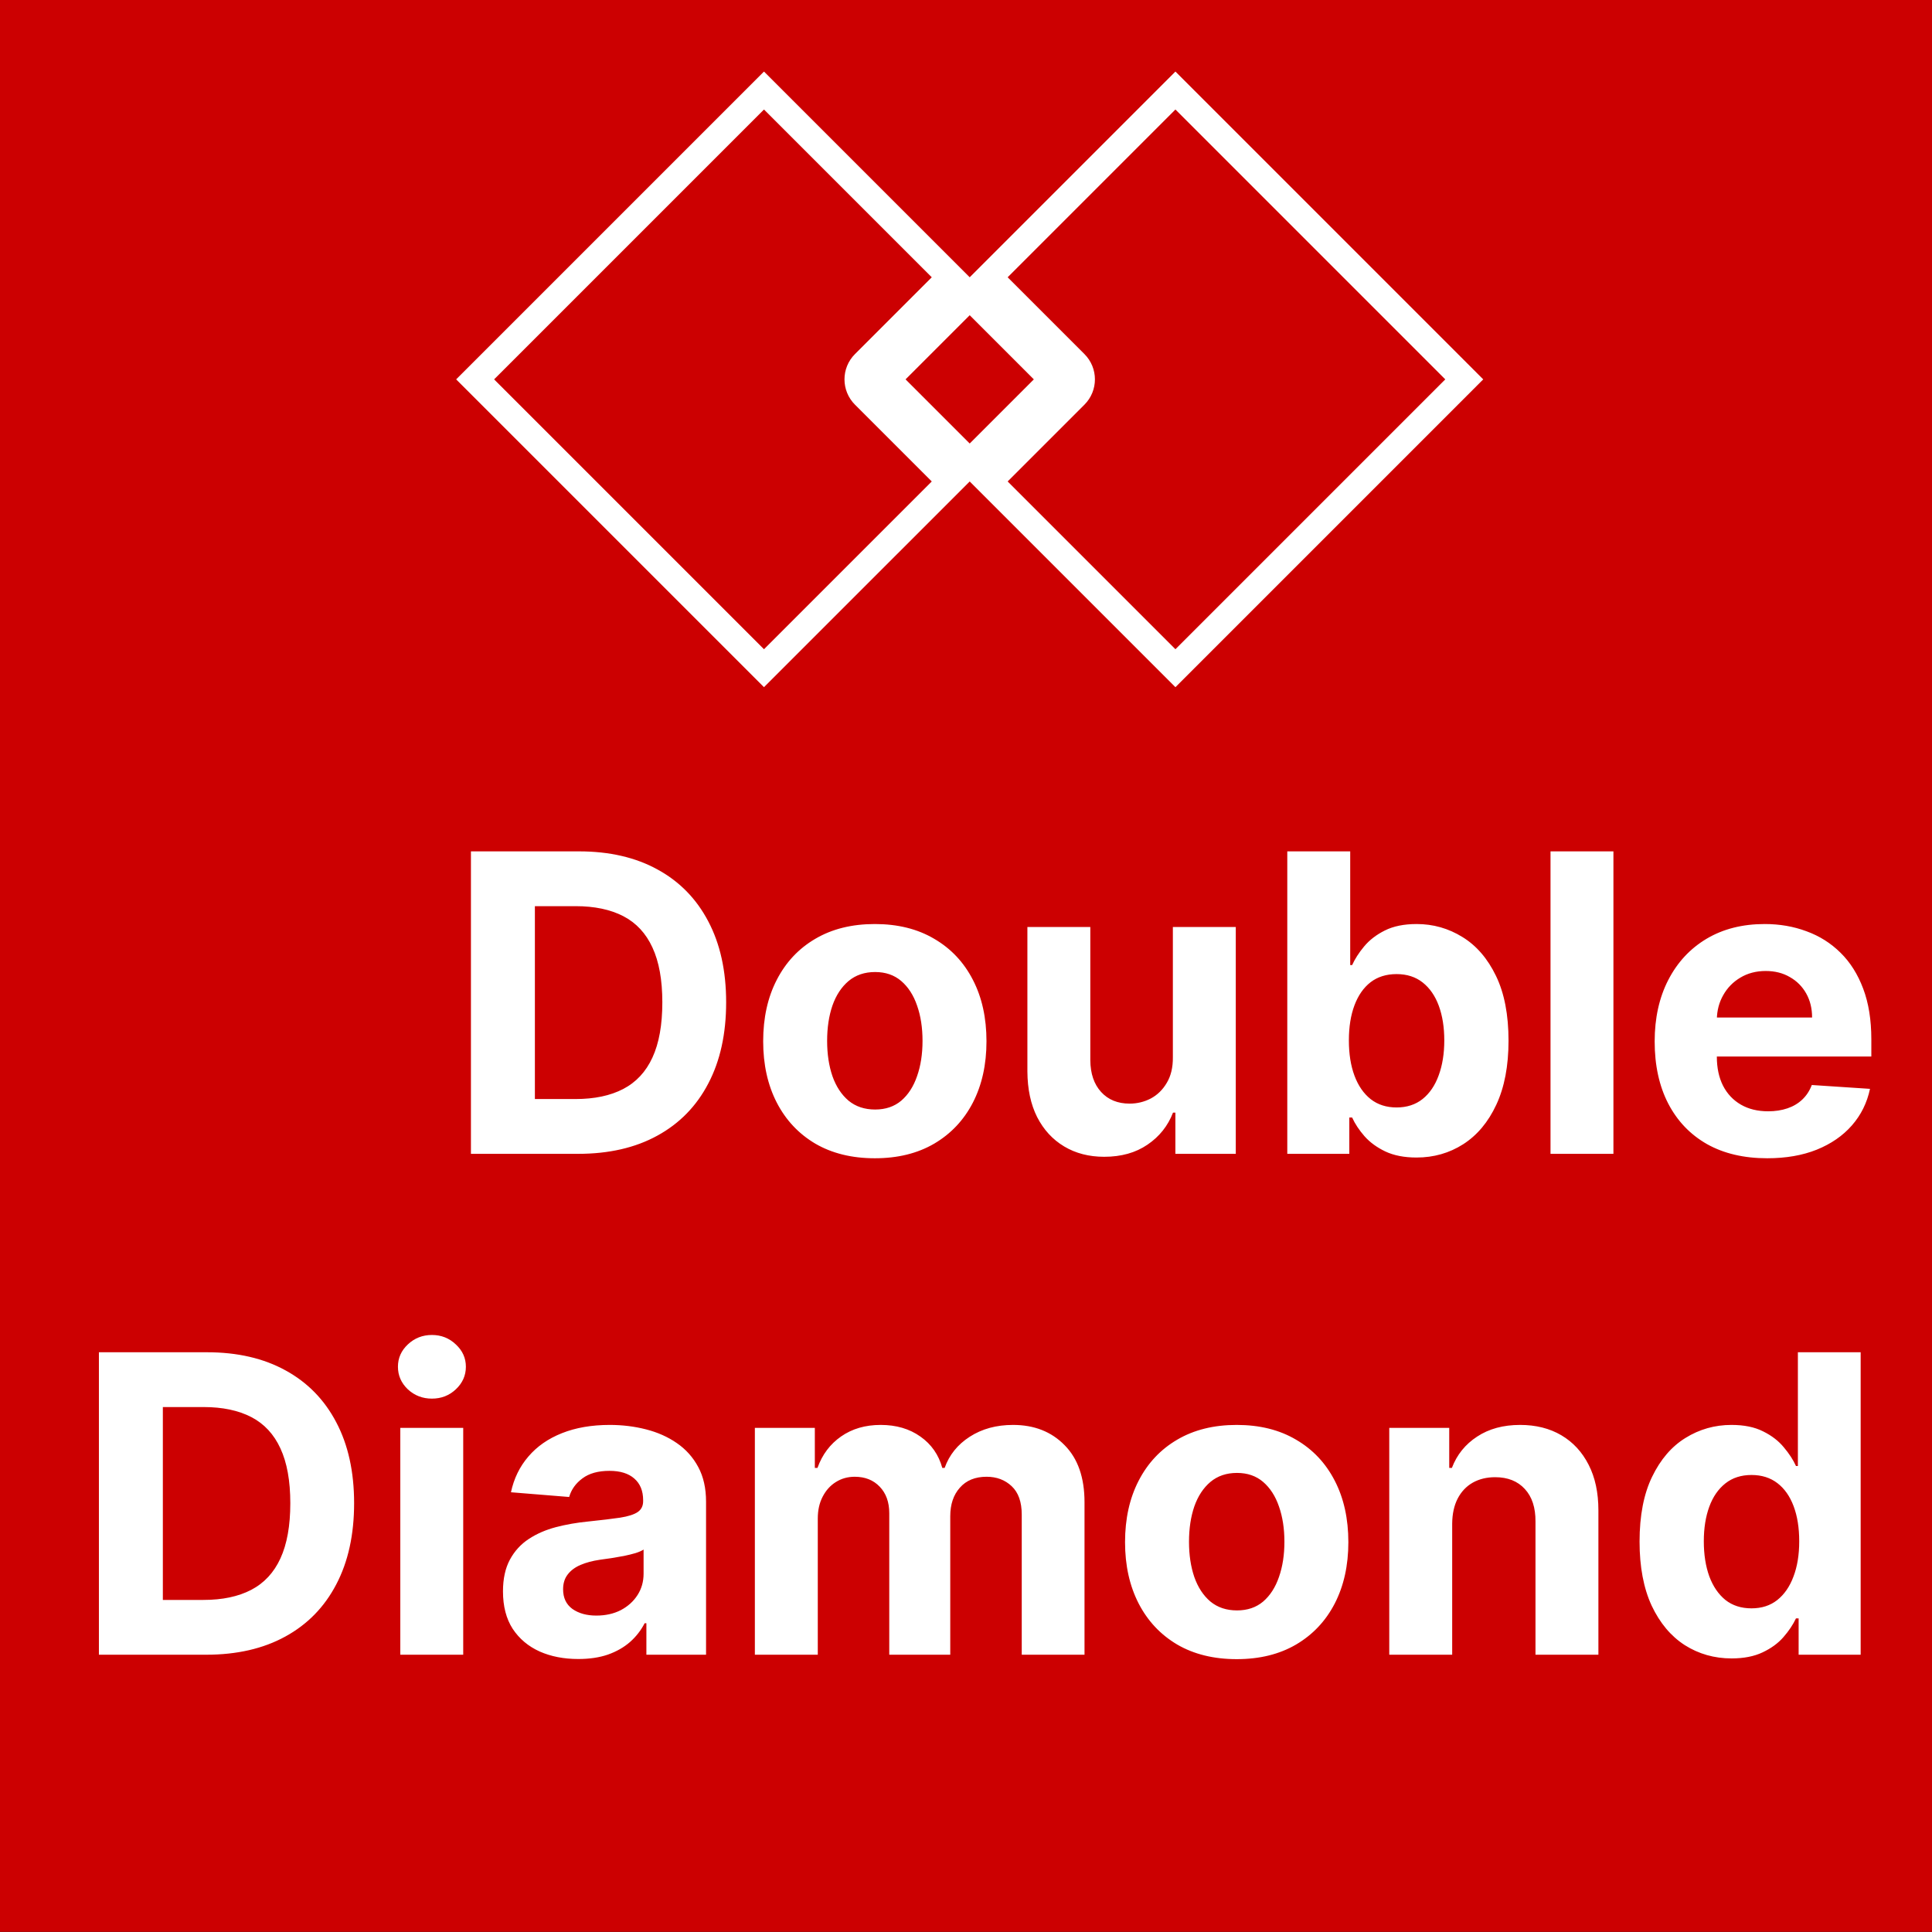 <svg width="216" height="216" viewBox="0 0 216 216" fill="none" xmlns="http://www.w3.org/2000/svg">
<rect x="0" y="0" width="216" height="216" fill="#333333" stroke="none"/>
<path d="M216 0H0V215.982H216V0Z" fill="#CC0001"/>
<path d="M64.639 129H52.651V95.184H64.738C68.139 95.184 71.067 95.861 73.522 97.215C75.977 98.558 77.865 100.489 79.186 103.01C80.518 105.531 81.184 108.547 81.184 112.059C81.184 115.581 80.518 118.609 79.186 121.14C77.865 123.672 75.966 125.615 73.489 126.969C71.023 128.323 68.073 129 64.639 129ZM59.801 122.874H64.341C66.455 122.874 68.233 122.5 69.675 121.751C71.128 120.992 72.218 119.819 72.944 118.234C73.682 116.638 74.05 114.58 74.05 112.059C74.05 109.56 73.682 107.518 72.944 105.933C72.218 104.348 71.133 103.181 69.691 102.432C68.249 101.684 66.472 101.31 64.358 101.31H59.801V122.874ZM97.807 129.495C95.242 129.495 93.024 128.95 91.153 127.861C89.292 126.76 87.856 125.23 86.843 123.27C85.83 121.3 85.324 119.016 85.324 116.418C85.324 113.798 85.83 111.508 86.843 109.549C87.856 107.579 89.292 106.048 91.153 104.959C93.024 103.858 95.242 103.308 97.807 103.308C100.372 103.308 102.584 103.858 104.445 104.959C106.316 106.048 107.758 107.579 108.771 109.549C109.784 111.508 110.29 113.798 110.29 116.418C110.29 119.016 109.784 121.3 108.771 123.27C107.758 125.23 106.316 126.76 104.445 127.861C102.584 128.95 100.372 129.495 97.807 129.495ZM97.84 124.046C99.007 124.046 99.981 123.716 100.763 123.056C101.544 122.384 102.133 121.471 102.529 120.315C102.937 119.159 103.14 117.843 103.14 116.368C103.14 114.893 102.937 113.578 102.529 112.422C102.133 111.266 101.544 110.353 100.763 109.681C99.981 109.01 99.007 108.674 97.84 108.674C96.662 108.674 95.671 109.01 94.868 109.681C94.075 110.353 93.475 111.266 93.068 112.422C92.672 113.578 92.474 114.893 92.474 116.368C92.474 117.843 92.672 119.159 93.068 120.315C93.475 121.471 94.075 122.384 94.868 123.056C95.671 123.716 96.662 124.046 97.84 124.046ZM131.128 118.201V103.638H138.162V129H131.409V124.393H131.144C130.572 125.879 129.62 127.074 128.288 127.976C126.967 128.879 125.354 129.33 123.45 129.33C121.755 129.33 120.263 128.945 118.975 128.174C117.687 127.404 116.68 126.309 115.953 124.889C115.238 123.469 114.875 121.768 114.864 119.786V103.638H121.898V118.531C121.909 120.029 122.311 121.212 123.103 122.082C123.896 122.951 124.958 123.386 126.29 123.386C127.138 123.386 127.93 123.193 128.668 122.808C129.405 122.412 130 121.828 130.451 121.058C130.913 120.287 131.139 119.335 131.128 118.201ZM143.92 129V95.184H150.955V107.898H151.169C151.477 107.215 151.923 106.522 152.507 105.817C153.101 105.102 153.872 104.507 154.818 104.034C155.776 103.55 156.965 103.308 158.385 103.308C160.234 103.308 161.94 103.792 163.504 104.761C165.067 105.718 166.316 107.166 167.252 109.103C168.187 111.03 168.655 113.446 168.655 116.352C168.655 119.181 168.198 121.57 167.285 123.518C166.382 125.455 165.149 126.925 163.586 127.927C162.034 128.917 160.295 129.413 158.368 129.413C157.003 129.413 155.842 129.187 154.884 128.736C153.938 128.284 153.162 127.718 152.556 127.035C151.951 126.342 151.488 125.643 151.169 124.938H150.855V129H143.92ZM150.806 116.319C150.806 117.827 151.015 119.142 151.433 120.265C151.852 121.388 152.457 122.263 153.25 122.891C154.042 123.507 155.005 123.815 156.139 123.815C157.284 123.815 158.253 123.502 159.045 122.874C159.838 122.236 160.438 121.355 160.845 120.232C161.263 119.098 161.473 117.794 161.473 116.319C161.473 114.855 161.269 113.567 160.862 112.455C160.454 111.343 159.854 110.474 159.062 109.846C158.269 109.219 157.295 108.905 156.139 108.905C154.994 108.905 154.026 109.208 153.233 109.813C152.452 110.419 151.852 111.277 151.433 112.389C151.015 113.501 150.806 114.811 150.806 116.319ZM180.383 95.184V129H173.349V95.184H180.383ZM197.576 129.495C194.967 129.495 192.721 128.967 190.839 127.91C188.968 126.842 187.526 125.334 186.513 123.386C185.5 121.427 184.994 119.109 184.994 116.434C184.994 113.826 185.5 111.536 186.513 109.566C187.526 107.595 188.951 106.059 190.789 104.959C192.639 103.858 194.807 103.308 197.295 103.308C198.968 103.308 200.526 103.577 201.968 104.117C203.421 104.645 204.687 105.443 205.766 106.511C206.856 107.579 207.703 108.922 208.309 110.54C208.914 112.147 209.217 114.029 209.217 116.187V118.119H187.801V113.76H202.595C202.595 112.747 202.375 111.85 201.935 111.068C201.495 110.287 200.884 109.676 200.102 109.235C199.332 108.784 198.434 108.558 197.411 108.558C196.343 108.558 195.396 108.806 194.571 109.301C193.756 109.786 193.118 110.441 192.655 111.266C192.193 112.081 191.956 112.989 191.945 113.991V118.135C191.945 119.39 192.176 120.474 192.639 121.388C193.112 122.302 193.778 123.006 194.637 123.502C195.495 123.997 196.514 124.245 197.691 124.245C198.473 124.245 199.189 124.134 199.838 123.914C200.487 123.694 201.043 123.364 201.506 122.924C201.968 122.483 202.32 121.944 202.562 121.305L209.068 121.735C208.738 123.298 208.061 124.663 207.037 125.83C206.024 126.986 204.714 127.888 203.107 128.538C201.511 129.176 199.667 129.495 197.576 129.495ZM23.045 185H11.058V151.184H23.144C26.546 151.184 29.474 151.861 31.929 153.215C34.383 154.558 36.271 156.489 37.592 159.01C38.924 161.531 39.59 164.547 39.59 168.059C39.59 171.581 38.924 174.609 37.592 177.14C36.271 179.672 34.372 181.615 31.896 182.969C29.43 184.323 26.48 185 23.045 185ZM18.207 178.874H22.748C24.862 178.874 26.639 178.5 28.081 177.751C29.535 176.992 30.624 175.819 31.351 174.234C32.088 172.638 32.457 170.58 32.457 168.059C32.457 165.56 32.088 163.518 31.351 161.933C30.624 160.348 29.54 159.181 28.098 158.432C26.656 157.684 24.878 157.31 22.765 157.31H18.207V178.874ZM44.754 185V159.638H51.788V185H44.754ZM48.288 156.368C47.242 156.368 46.345 156.022 45.596 155.328C44.859 154.624 44.49 153.782 44.49 152.802C44.49 151.833 44.859 151.002 45.596 150.309C46.345 149.604 47.242 149.252 48.288 149.252C49.334 149.252 50.225 149.604 50.963 150.309C51.711 151.002 52.086 151.833 52.086 152.802C52.086 153.782 51.711 154.624 50.963 155.328C50.225 156.022 49.334 156.368 48.288 156.368ZM64.655 185.479C63.037 185.479 61.595 185.198 60.329 184.637C59.063 184.064 58.062 183.222 57.324 182.11C56.597 180.988 56.234 179.59 56.234 177.916C56.234 176.507 56.493 175.324 57.01 174.366C57.528 173.409 58.232 172.638 59.124 172.055C60.015 171.471 61.028 171.031 62.162 170.734C63.307 170.437 64.507 170.227 65.761 170.106C67.237 169.952 68.425 169.809 69.328 169.677C70.231 169.534 70.886 169.325 71.293 169.05C71.7 168.774 71.904 168.367 71.904 167.828V167.729C71.904 166.683 71.574 165.874 70.913 165.301C70.264 164.729 69.339 164.443 68.139 164.443C66.873 164.443 65.866 164.723 65.118 165.285C64.369 165.835 63.874 166.529 63.632 167.365L57.126 166.837C57.456 165.296 58.105 163.964 59.074 162.841C60.043 161.707 61.292 160.838 62.822 160.232C64.364 159.616 66.147 159.308 68.172 159.308C69.581 159.308 70.93 159.473 72.218 159.803C73.517 160.133 74.667 160.645 75.669 161.338C76.681 162.032 77.48 162.924 78.063 164.013C78.646 165.092 78.938 166.386 78.938 167.894V185H72.267V181.483H72.069C71.662 182.276 71.117 182.975 70.434 183.58C69.752 184.174 68.932 184.642 67.974 184.983C67.016 185.314 65.91 185.479 64.655 185.479ZM66.67 180.624C67.704 180.624 68.618 180.421 69.411 180.013C70.203 179.595 70.825 179.034 71.276 178.329C71.728 177.625 71.954 176.827 71.954 175.935V173.244C71.733 173.387 71.431 173.519 71.045 173.64C70.671 173.75 70.247 173.854 69.774 173.954C69.301 174.042 68.827 174.124 68.354 174.201C67.881 174.267 67.451 174.328 67.066 174.383C66.24 174.504 65.519 174.697 64.903 174.961C64.287 175.225 63.808 175.583 63.466 176.034C63.125 176.474 62.955 177.025 62.955 177.685C62.955 178.643 63.301 179.375 63.995 179.881C64.699 180.377 65.591 180.624 66.67 180.624ZM84.395 185V159.638H91.099V164.112H91.396C91.925 162.626 92.805 161.454 94.038 160.595C95.271 159.737 96.746 159.308 98.463 159.308C100.203 159.308 101.683 159.742 102.905 160.612C104.127 161.471 104.941 162.637 105.349 164.112H105.613C106.13 162.659 107.066 161.498 108.42 160.628C109.785 159.748 111.398 159.308 113.258 159.308C115.625 159.308 117.546 160.062 119.021 161.57C120.507 163.067 121.25 165.191 121.25 167.943V185H114.232V169.33C114.232 167.921 113.858 166.864 113.109 166.16C112.361 165.455 111.425 165.103 110.302 165.103C109.025 165.103 108.029 165.51 107.314 166.325C106.598 167.129 106.24 168.191 106.24 169.512V185H99.421V169.182C99.421 167.938 99.063 166.947 98.348 166.209C97.643 165.472 96.713 165.103 95.557 165.103C94.776 165.103 94.071 165.301 93.444 165.698C92.827 166.083 92.337 166.628 91.974 167.332C91.611 168.026 91.429 168.84 91.429 169.776V185H84.395ZM138.265 185.495C135.7 185.495 133.482 184.95 131.611 183.861C129.751 182.76 128.314 181.23 127.301 179.27C126.289 177.3 125.782 175.016 125.782 172.418C125.782 169.798 126.289 167.508 127.301 165.549C128.314 163.579 129.751 162.048 131.611 160.959C133.482 159.858 135.7 159.308 138.265 159.308C140.83 159.308 143.043 159.858 144.903 160.959C146.774 162.048 148.216 163.579 149.229 165.549C150.242 167.508 150.748 169.798 150.748 172.418C150.748 175.016 150.242 177.3 149.229 179.27C148.216 181.23 146.774 182.76 144.903 183.861C143.043 184.95 140.83 185.495 138.265 185.495ZM138.298 180.046C139.465 180.046 140.439 179.716 141.221 179.056C142.002 178.384 142.591 177.471 142.988 176.315C143.395 175.159 143.599 173.843 143.599 172.368C143.599 170.893 143.395 169.578 142.988 168.422C142.591 167.266 142.002 166.353 141.221 165.681C140.439 165.01 139.465 164.674 138.298 164.674C137.12 164.674 136.13 165.01 135.326 165.681C134.533 166.353 133.934 167.266 133.526 168.422C133.13 169.578 132.932 170.893 132.932 172.368C132.932 173.843 133.13 175.159 133.526 176.315C133.934 177.471 134.533 178.384 135.326 179.056C136.13 179.716 137.12 180.046 138.298 180.046ZM162.356 170.337V185H155.322V159.638H162.026V164.112H162.323C162.884 162.637 163.826 161.471 165.147 160.612C166.467 159.742 168.069 159.308 169.951 159.308C171.713 159.308 173.248 159.693 174.558 160.463C175.868 161.234 176.886 162.335 177.613 163.766C178.34 165.186 178.703 166.881 178.703 168.851V185H171.669V170.106C171.68 168.554 171.283 167.343 170.48 166.474C169.676 165.593 168.57 165.153 167.161 165.153C166.214 165.153 165.378 165.356 164.651 165.764C163.936 166.171 163.374 166.765 162.967 167.547C162.571 168.317 162.367 169.248 162.356 170.337ZM193.592 185.413C191.666 185.413 189.921 184.917 188.358 183.927C186.806 182.925 185.573 181.455 184.659 179.518C183.757 177.57 183.305 175.181 183.305 172.352C183.305 169.446 183.773 167.03 184.709 165.103C185.645 163.166 186.889 161.718 188.441 160.761C190.004 159.792 191.716 159.308 193.576 159.308C194.996 159.308 196.179 159.55 197.126 160.034C198.084 160.507 198.854 161.102 199.438 161.817C200.032 162.522 200.483 163.215 200.792 163.898H201.006V151.184H208.024V185H201.089V180.938H200.792C200.461 181.643 199.993 182.342 199.388 183.035C198.794 183.718 198.018 184.284 197.06 184.736C196.113 185.187 194.957 185.413 193.592 185.413ZM195.821 179.815C196.955 179.815 197.913 179.507 198.695 178.891C199.487 178.263 200.093 177.388 200.511 176.265C200.94 175.142 201.155 173.827 201.155 172.319C201.155 170.811 200.946 169.501 200.527 168.389C200.109 167.277 199.504 166.419 198.711 165.813C197.918 165.208 196.955 164.905 195.821 164.905C194.666 164.905 193.691 165.219 192.899 165.846C192.106 166.474 191.506 167.343 191.099 168.455C190.692 169.567 190.488 170.855 190.488 172.319C190.488 173.794 190.692 175.098 191.099 176.232C191.517 177.355 192.117 178.236 192.899 178.874C193.691 179.502 194.666 179.815 195.821 179.815Z" fill="white"/>
<path d="M85.414 74.706L53.121 42.414L85.414 10.121L106.293 31L96.647 40.646C95.67 41.622 95.67 43.205 96.647 44.182L106.293 53.828L85.414 74.706ZM131.414 74.706L110.535 53.828L120.181 44.182C121.158 43.205 121.158 41.622 120.181 40.646L110.535 31L131.414 10.121L163.706 42.414L131.414 74.706ZM99.121 42.414L108.414 33.121L117.706 42.414L108.414 51.706L99.121 42.414Z" stroke="white" stroke-width="3"/>
</svg>
